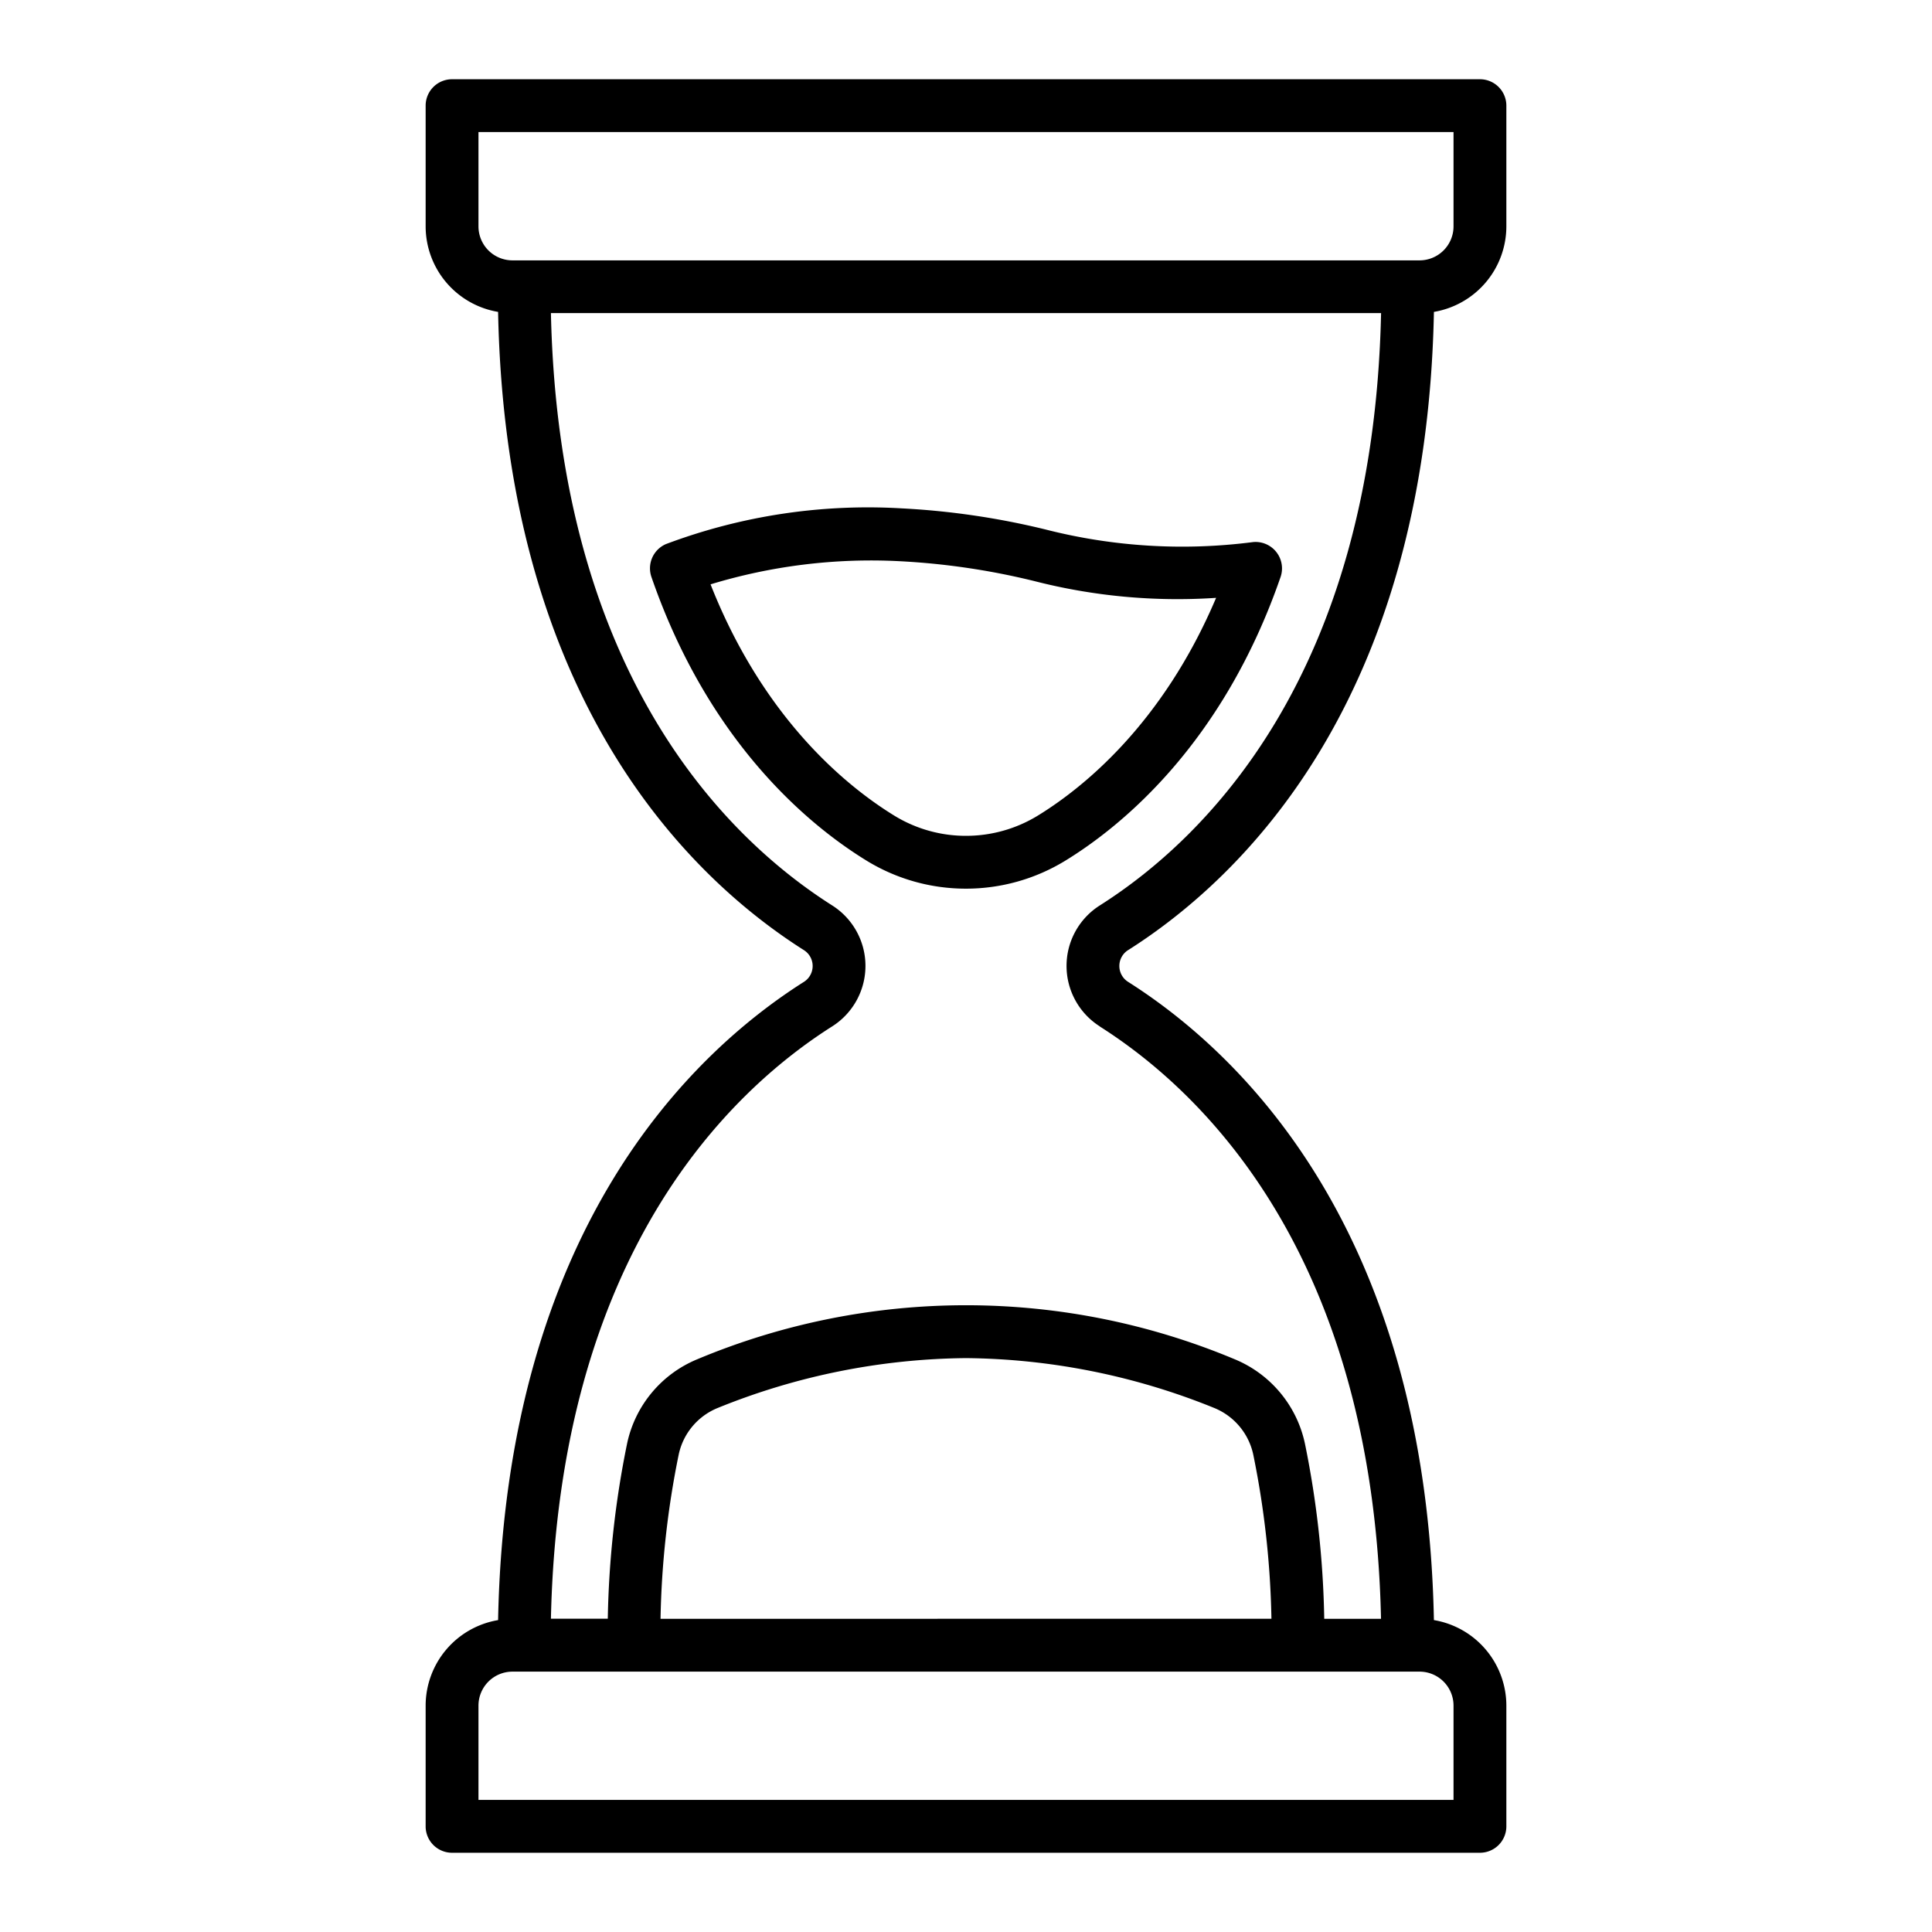 <?xml version="1.0" encoding="UTF-8"?>
<svg xmlns="http://www.w3.org/2000/svg" width="512" height="512" viewBox="0 0 128 128"><g><path d="M74.747,62.944c7.415-4.7,19.742-16.4,20.254-42.28A5.754,5.754,0,0,0,99.8,15V7a1.75,1.75,0,0,0-1.75-1.75H29.946A1.749,1.749,0,0,0,28.2,7v8A5.753,5.753,0,0,0,33,20.664c.512,25.875,12.839,37.579,20.254,42.28a1.244,1.244,0,0,1,0,2.112c-7.415,4.7-19.742,16.405-20.254,42.28A5.753,5.753,0,0,0,28.2,113v8a1.749,1.749,0,0,0,1.75,1.75H98.054A1.75,1.75,0,0,0,99.8,121v-8a5.754,5.754,0,0,0-4.8-5.665c-.512-25.875-12.839-37.579-20.254-42.28a1.244,1.244,0,0,1,0-2.112ZM31.7,15V8.75H96.3V15a2.253,2.253,0,0,1-2.25,2.25H33.946A2.253,2.253,0,0,1,31.7,15ZM96.3,113v6.249H31.7V113a2.253,2.253,0,0,1,2.25-2.25H94.054A2.253,2.253,0,0,1,96.3,113Zm-52.538-5.75a59.507,59.507,0,0,1,1.2-10.863,4.291,4.291,0,0,1,2.559-3.094A44.752,44.752,0,0,1,64,89.978a44.746,44.746,0,0,1,16.469,3.313,4.306,4.306,0,0,1,2.567,3.1,59.581,59.581,0,0,1,1.2,10.856Zm29.106-39.24c6.8,4.314,18.1,15.1,18.628,39.24H87.734A63.14,63.14,0,0,0,86.46,95.667,7.8,7.8,0,0,0,81.8,90.053a46.075,46.075,0,0,0-35.6,0,7.785,7.785,0,0,0-4.656,5.6,63.157,63.157,0,0,0-1.276,11.592H36.5c.525-24.136,11.824-34.926,18.628-39.24a4.744,4.744,0,0,0,0-8.022c-6.8-4.314-18.1-15.1-18.628-39.24h55c-.525,24.136-11.824,34.926-18.628,39.24a4.744,4.744,0,0,0,0,8.022Z"/><path d="M84.841,38.228a1.752,1.752,0,0,0-1.822-2.314,36.577,36.577,0,0,1-13.744-.833,51.016,51.016,0,0,0-9.527-1.4,38.024,38.024,0,0,0-15.626,2.365,1.75,1.75,0,0,0-.963,2.179C47,49.345,53.759,54.786,57.445,57.04A12.568,12.568,0,0,0,64,58.876h.007a12.6,12.6,0,0,0,6.578-1.857C74.267,54.763,81.008,49.32,84.841,38.228ZM68.759,54.036a9.1,9.1,0,0,1-4.751,1.34h0a9.064,9.064,0,0,1-4.732-1.322c-3.1-1.9-8.659-6.354-12.2-15.339a36.514,36.514,0,0,1,12.5-1.535,47.5,47.5,0,0,1,8.939,1.315,38.212,38.212,0,0,0,12.055,1.114C77.022,47.978,71.75,52.2,68.759,54.036Z"/></g></svg>
